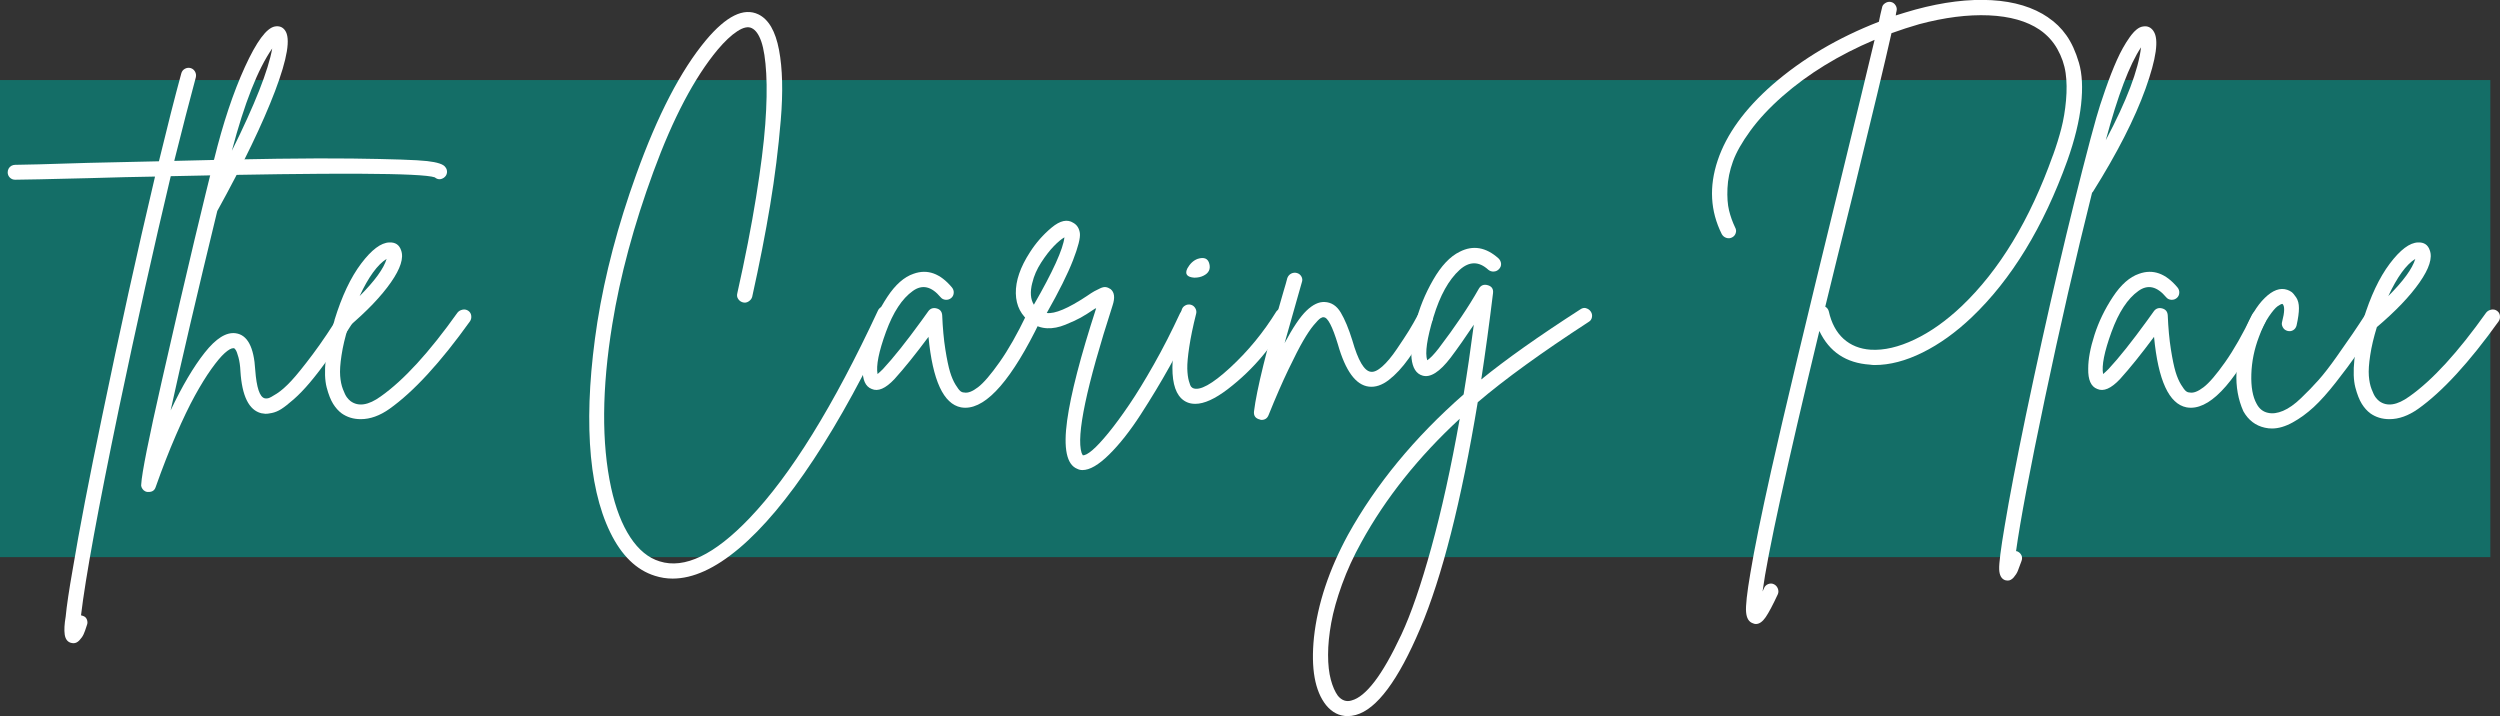 <?xml version="1.0" encoding="UTF-8"?><svg id="Layer_2" xmlns="http://www.w3.org/2000/svg" viewBox="0 0 698.42 200.06"><rect x="0" y="0" width="698.42" height="200.06" fill="#333333" stroke="none"/><defs><style>.cls-1{fill:#00978a;opacity:.6;}.cls-2{fill:#fff;}</style></defs><g id="Layer_1-2"><rect class="cls-1" y="22.37" width="695.72" height="133.27"/><path class="cls-2" d="M124.43,46.71c.36.44.51.95.44,1.53-.07.58-.37,1.06-.88,1.42-.88.58-1.72.55-2.52-.11-3.5-1.24-28.09-1.35-73.77-.33-4.74,19.92-9.56,41.52-14.45,64.8-5.84,28.09-9.38,47.4-10.62,57.9.15,0,.29.04.44.11.58.15.99.49,1.2,1.04s.22,1.08,0,1.59c-.36,1.17-.67,2.02-.93,2.57-.25.55-.64,1.09-1.15,1.64-.51.55-1.06.82-1.64.82-.22,0-.47-.04-.77-.11-.95-.29-1.51-1.06-1.7-2.3-.18-1.24-.09-2.92.27-5.03.29-3.06.95-7.48,1.97-13.24,1.82-10.95,4.56-25.18,8.21-42.69,4.89-23.64,9.81-45.97,14.78-66.99-4.96.07-11.13.22-18.5.44-11.67.29-18.53.44-20.58.44-.58,0-1.08-.2-1.48-.6s-.6-.89-.6-1.48c0-.36.09-.71.27-1.04.18-.33.44-.58.77-.77.33-.18.68-.27,1.04-.27,2.04,0,8.87-.18,20.47-.55,7.22-.15,13.79-.29,19.7-.44,2.33-9.63,4.41-17.8,6.24-24.52.15-.58.47-1.02.99-1.31.51-.29,1.04-.36,1.59-.22.55.15.97.48,1.26.99.29.51.36,1.06.22,1.64-1.75,6.5-3.76,14.27-6.02,23.31,21.89-.58,38.42-.8,49.58-.66,11.16.15,18.19.38,21.07.71,2.88.33,4.58.89,5.09,1.7Z"/><path class="cls-2" d="M96.84,86c.58-.15,1.11-.07,1.59.22.47.29.78.73.93,1.31.15.58.07,1.13-.22,1.64-2.41,3.87-4.71,7.32-6.9,10.34-2.19,3.03-4.07,5.47-5.64,7.33-1.57,1.86-3.08,3.43-4.54,4.71-1.46,1.28-2.63,2.19-3.5,2.74s-1.75.91-2.63,1.09c-.88.18-1.48.25-1.81.22-.33-.04-.71-.09-1.15-.16-3.43-.88-5.36-4.78-5.8-11.71-.07-1.53-.26-2.83-.55-3.89-.29-1.06-.55-1.75-.77-2.08s-.4-.49-.55-.49h-.11c-.58,0-1.39.46-2.41,1.37-1.02.91-2.26,2.39-3.72,4.43-1.46,2.04-2.99,4.53-4.6,7.44-1.61,2.92-3.38,6.6-5.31,11.06-1.93,4.45-3.81,9.27-5.64,14.45-.29.95-.95,1.42-1.97,1.42h-.44c-.36-.07-.67-.22-.93-.44-.25-.22-.45-.49-.6-.82-.15-.33-.18-.64-.11-.93.15-2.99,2.06-12.61,5.75-28.84s6.71-29.3,9.08-39.19c2.37-9.89,4.21-17.46,5.53-22.71,2.48-10.07,5.34-18.66,8.59-25.78,3.25-7.11,6.04-10.89,8.37-11.33,1.24-.22,2.19.15,2.85,1.09,1.6,2.19.67,7.84-2.79,16.97-3.47,9.12-8.85,20.29-16.14,33.49-5.62,23.13-9.96,41.7-13.03,55.71,3.21-6.79,6.38-12.17,9.52-16.14,3.14-3.98,6.02-5.78,8.65-5.42,3.28.44,5.11,3.87,5.47,10.29.36,4.89,1.24,7.52,2.63,7.88.22.07.53.07.93,0,.4-.07,1.22-.51,2.46-1.31,1.24-.8,2.59-1.99,4.05-3.56,1.46-1.57,3.45-4.03,5.97-7.39,2.52-3.36,5.24-7.41,8.15-12.15.29-.44.73-.73,1.31-.88ZM76.05,13.54c-4.01,5.77-7.77,15.29-11.27,28.57,6.42-12.92,10.18-22.44,11.27-28.57Z"/><path class="cls-2" d="M129.24,86.5c.58-.11,1.11,0,1.59.33.47.33.75.79.82,1.37.07.58-.04,1.09-.33,1.53-8.25,11.53-15.76,19.7-22.55,24.52-2.7,1.9-5.36,2.85-7.99,2.85-2.04,0-3.83-.55-5.36-1.64-.88-.66-1.66-1.53-2.35-2.63s-1.29-2.63-1.81-4.6c-.51-1.97-.6-4.56-.27-7.77.33-3.21,1.15-6.86,2.46-10.95v-.11c2.04-6.64,4.52-11.89,7.44-15.76,2.92-3.87,5.54-5.84,7.88-5.91,1.68-.07,2.77.66,3.28,2.19.8,2.12-.15,5.11-2.85,8.98-2.7,3.87-6.68,8.03-11.93,12.48-.88,2.85-1.5,5.47-1.86,7.88-.37,2.41-.49,4.32-.38,5.75s.36,2.66.77,3.72c.4,1.06.77,1.81,1.09,2.24s.67.8,1.04,1.09c2.19,1.6,5,1.17,8.43-1.31,6.42-4.52,13.57-12.33,21.45-23.42.36-.44.84-.71,1.42-.82ZM108.01,72.32c-2.56,1.61-5.07,5.07-7.55,10.4,4.23-4.23,6.75-7.7,7.55-10.4Z"/><path class="cls-2" d="M246.41,85.68c.55-.22,1.09-.2,1.64.05.55.26.91.66,1.09,1.2.18.55.16,1.08-.05,1.59-7.3,15.62-14.56,28.9-21.78,39.84-7.22,10.95-14.17,19.23-20.85,24.85-6.68,5.62-12.86,8.43-18.55,8.43-1.68,0-3.32-.26-4.93-.77-5.18-1.61-9.36-5.67-12.53-12.2-3.17-6.53-5.05-14.78-5.64-24.74-.58-9.96.11-21.29,2.08-33.99,2.12-13.28,5.73-27,10.84-41.16,5.98-16.64,12.48-29.15,19.48-37.54,5.69-6.79,10.58-9.19,14.67-7.22,2.85,1.39,4.76,4.69,5.75,9.91.99,5.22,1.15,11.77.49,19.65s-1.64,15.78-2.96,23.7c-1.31,7.92-2.99,16.47-5.03,25.67-.15.51-.48.93-.99,1.26-.51.33-1.04.42-1.59.27-.55-.15-.99-.45-1.31-.93-.33-.47-.42-1-.27-1.59,2.19-9.78,3.94-18.73,5.25-26.87,1.31-8.14,2.17-14.94,2.57-20.41.4-5.47.49-10.18.27-14.12s-.68-6.91-1.37-8.92c-.69-2.01-1.59-3.26-2.68-3.78-1.02-.51-2.37-.22-4.05.88-1.68,1.09-3.5,2.81-5.47,5.14-6.5,7.81-12.48,19.17-17.95,34.1-5.47,14.92-9.3,29.13-11.49,42.63-2.92,17.95-3.03,33.17-.33,45.64,1.24,5.69,3.03,10.31,5.36,13.85,2.33,3.54,5.07,5.78,8.21,6.73,6.93,2.19,15.29-1.82,25.07-12.04,11.53-12.04,23.5-31.38,35.9-58.01.22-.51.6-.88,1.15-1.09Z"/><path class="cls-2" d="M288,86.82c.55-.18,1.08-.15,1.59.11.51.26.86.66,1.04,1.2.18.55.16,1.08-.05,1.59-7.81,16.13-14.78,24.19-20.91,24.19-.37,0-.77-.04-1.2-.11-4.89-.95-7.92-7.51-9.08-19.7-3.58,4.82-6.75,8.76-9.52,11.82-2.48,2.63-4.6,3.54-6.35,2.74-1.75-.66-2.59-2.55-2.52-5.69,0-2.63.58-5.76,1.75-9.41,1.17-3.65,2.88-7.19,5.14-10.62,2.26-3.43,4.71-5.58,7.33-6.46,3.87-1.39,7.44-.11,10.73,3.83.36.44.53.95.49,1.53-.04.58-.27,1.06-.71,1.42-.44.37-.95.53-1.53.49-.58-.04-1.06-.27-1.42-.71-2.56-3.06-5.14-3.65-7.77-1.75-2.99,2.12-5.49,5.93-7.5,11.44-2.01,5.51-2.79,9.43-2.35,11.77.44-.36.95-.84,1.53-1.42,2.92-3.14,6.49-7.62,10.73-13.46.95-1.31,1.6-2.23,1.97-2.74.58-.73,1.35-.97,2.3-.71.95.26,1.46.89,1.53,1.92.15,3.58.44,6.75.88,9.52.44,2.77.88,4.87,1.31,6.29s.95,2.61,1.53,3.56c.58.95,1.04,1.55,1.37,1.81.33.26.67.38,1.04.38,1.02.22,2.32-.27,3.89-1.48,1.57-1.2,3.57-3.54,6.02-7.01,2.44-3.46,4.94-7.86,7.5-13.19.29-.58.71-.97,1.26-1.15Z"/><path class="cls-2" d="M330.91,86.39c.55-.18,1.08-.15,1.59.11.51.26.88.66,1.09,1.2s.18,1.08-.11,1.59c-1.97,4.23-4.2,8.58-6.68,13.03-2.48,4.45-5.2,8.96-8.15,13.52s-5.89,8.28-8.81,11.16c-2.92,2.88-5.4,4.32-7.44,4.32-.51,0-.99-.11-1.42-.33-2.99-1.17-3.94-5.69-2.85-13.57,1.02-7.37,3.72-17.8,8.1-31.3-.07,0-.13.02-.16.05s-.09.05-.16.05c-1.61,1.09-2.94,1.93-4,2.52-1.06.58-2.48,1.24-4.27,1.97-1.79.73-3.49,1.06-5.09.99-1.61-.07-3.1-.58-4.49-1.53-2.77-1.97-4.2-4.71-4.27-8.21-.07-3.5,1.24-7.33,3.94-11.49,1.68-2.63,3.7-4.93,6.07-6.9,2.37-1.97,4.39-2.41,6.07-1.31,1.02.58,1.62,1.53,1.81,2.85.18,1.31-.46,3.85-1.92,7.61-1.46,3.76-3.9,8.67-7.33,14.72,2.26.29,5.98-1.28,11.16-4.71.95-.66,1.66-1.11,2.13-1.37.47-.25,1.02-.53,1.64-.82.62-.29,1.15-.4,1.59-.33.44.07.88.26,1.31.55,1.09.88,1.28,2.41.55,4.6-7.3,22.62-10.18,36.34-8.65,41.16l.33.66c.58.07,1.48-.4,2.68-1.42,1.2-1.02,2.7-2.63,4.49-4.82,1.79-2.19,3.72-4.82,5.8-7.88s4.38-6.82,6.9-11.27c2.52-4.45,4.94-9.19,7.28-14.23.29-.58.71-.97,1.26-1.15ZM288.39,79c-.66,2.56-.51,4.6.44,6.13,5.33-9.27,8.17-15.54,8.54-18.83-.88.51-1.88,1.35-3.01,2.52-1.13,1.17-2.3,2.68-3.5,4.54s-2.02,3.74-2.46,5.64Z"/><path class="cls-2" d="M357.95,86.11c.55-.15,1.08-.07,1.59.22.51.29.82.73.93,1.31.11.58.02,1.13-.27,1.64-2.04,3.21-4.51,6.55-7.39,10.02-2.88,3.47-6.13,6.59-9.74,9.36s-6.66,4.16-9.14,4.16c-.88,0-1.64-.15-2.3-.44-4.89-2.12-5.4-10.69-1.53-25.72.15-.58.47-1.02.99-1.31.51-.29,1.04-.36,1.59-.22.55.15.97.48,1.26.99.29.51.36,1.02.22,1.53-.88,3.5-1.52,6.59-1.92,9.25-.4,2.66-.58,4.69-.55,6.07.04,1.39.18,2.54.44,3.45.25.91.47,1.46.66,1.64.18.18.35.31.49.38,1.9.8,5.34-1.09,10.34-5.69,5-4.6,9.32-9.85,12.97-15.76.36-.44.82-.73,1.37-.88ZM333.7,77.58c-2.12-.15-2.77-1.02-1.97-2.63.73-1.31,1.68-2.19,2.85-2.63,1.82-.58,2.92-.11,3.28,1.42.36,1.46-.18,2.56-1.64,3.28-.73.37-1.57.55-2.52.55Z"/><path class="cls-2" d="M397.62,86.66c.58-.15,1.13-.07,1.64.22.51.29.84.71.99,1.26.15.55.07,1.08-.22,1.59-2.48,4.38-4.63,7.84-6.46,10.4-1.82,2.56-3.69,4.56-5.58,6.02-1.9,1.46-3.76,2.08-5.58,1.86-3.65-.44-6.53-4.38-8.65-11.82-1.53-5.03-2.85-7.55-3.94-7.55-.22-.07-.53.02-.93.27-.4.26-1.04.91-1.92,1.97-.88,1.06-1.84,2.5-2.9,4.32-1.06,1.82-2.45,4.53-4.16,8.1-1.72,3.58-3.56,7.81-5.53,12.7-.36.88-1.02,1.31-1.97,1.31-.15,0-.29-.04-.44-.11-1.24-.29-1.79-1.06-1.64-2.3.73-5.98,3.47-17.11,8.21-33.38.51-1.68.88-2.96,1.09-3.83.22-.58.58-1,1.09-1.26.51-.25,1.04-.31,1.59-.16.55.15.97.48,1.26.99.29.51.33,1.06.11,1.64-.15.51-.51,1.79-1.09,3.83-1.61,5.62-2.85,10-3.72,13.13,2.33-4.38,4.38-7.41,6.13-9.08,1.75-1.68,3.43-2.48,5.03-2.41,1.9.07,3.41,1.06,4.54,2.96,1.13,1.9,2.21,4.49,3.23,7.77,1.6,5.62,3.32,8.54,5.14,8.76.88.15,1.95-.35,3.23-1.48,1.28-1.13,2.64-2.77,4.1-4.93,1.46-2.15,2.57-3.85,3.34-5.09.77-1.24,1.66-2.81,2.68-4.71.29-.51.73-.84,1.31-.99Z"/><path class="cls-2" d="M443.1,86.11c.55.15.99.46,1.31.93.33.48.44,1,.33,1.59-.11.58-.42,1.02-.93,1.31-13.13,8.54-23.46,16.02-30.98,22.44-4.6,27.73-9.96,48.82-16.09,63.27s-12.11,22.47-17.95,24.08c-.8.22-1.57.33-2.3.33-2.33,0-4.34-1.02-6.02-3.06-3.14-3.94-4.27-10.25-3.39-18.94,1.02-9.34,4.2-18.9,9.52-28.68,7.81-14.08,18.57-27.15,32.29-39.19,1.02-6.2,1.97-12.7,2.85-19.48-2.34,3.5-4.49,6.57-6.46,9.19-3.06,4.01-5.69,5.69-7.88,5.03-1.75-.51-2.77-2.12-3.06-4.82-.22-2.55.16-5.86,1.15-9.91s2.61-8.05,4.87-11.99c2.26-3.94,4.74-6.57,7.44-7.88,3.72-1.9,7.33-1.28,10.84,1.86.44.44.67.93.71,1.48.04.55-.15,1.04-.55,1.48-.4.44-.89.68-1.48.71-.58.04-1.09-.13-1.53-.49-2.63-2.41-5.29-2.41-7.99,0-3.06,2.77-5.51,7.17-7.33,13.19-1.82,6.02-2.41,10.05-1.75,12.09.8-.51,1.86-1.6,3.17-3.28,4.67-6.13,8.43-11.71,11.27-16.75.58-.95,1.42-1.26,2.52-.93s1.57,1.08,1.42,2.24c-1.02,8.39-2.12,16.42-3.28,24.08,6.79-5.54,16.02-12.08,27.69-19.59.51-.36,1.04-.47,1.59-.33ZM377.59,195.68c1.97-.51,4.1-2.26,6.4-5.25,2.3-2.99,4.8-7.37,7.5-13.13,2.7-5.77,5.49-13.87,8.37-24.3,2.88-10.44,5.53-22.44,7.94-36.01-11.53,10.65-20.69,22.15-27.47,34.48-2.19,3.94-4,7.88-5.42,11.82s-2.43,7.51-3.01,10.73c-.58,3.21-.88,6.18-.88,8.92s.26,5.05.77,6.95c.51,1.9,1.17,3.39,1.97,4.49,1.09,1.31,2.37,1.75,3.83,1.31Z"/><path class="cls-2" d="M572.2,4.9c1.97,1.31,3.67,2.97,5.09,4.98,1.42,2.01,2.59,4.56,3.5,7.66.91,3.1,1.11,6.99.6,11.66-.51,4.67-1.79,9.89-3.83,15.65-6.71,18.61-15.62,33.2-26.71,43.78-4.45,4.23-9.03,7.52-13.74,9.85-4.71,2.34-9.18,3.5-13.41,3.5-.44,0-.88-.04-1.31-.11-6.64-.44-11.35-3.57-14.12-9.41-9.19,38.16-14.49,62.43-15.87,72.79.15-.29.29-.62.44-.99.22-.51.6-.88,1.15-1.09s1.08-.2,1.59.05c.51.25.88.66,1.09,1.2s.22,1.08,0,1.59c-1.39,2.99-2.52,5.13-3.39,6.4-.88,1.28-1.79,1.92-2.74,1.92-.29,0-.58-.07-.88-.22-1.09-.37-1.72-1.41-1.86-3.12-.15-1.72.25-5.35,1.2-10.89,1.09-6.64,3.03-16.16,5.8-28.57,3.43-15.32,9.63-41.3,18.61-77.93,5.11-20.94,8.54-35.1,10.29-42.47-10,4.23-18.57,9.49-25.72,15.76-3.65,3.21-6.64,6.42-8.98,9.63-2.34,3.21-3.96,6.07-4.87,8.59-.91,2.52-1.42,5.02-1.53,7.5-.11,2.48.04,4.54.44,6.18.4,1.64.97,3.23,1.7,4.76.29.51.35,1.04.16,1.59-.18.55-.53.95-1.04,1.2-.51.26-1.04.29-1.59.11-.55-.18-.97-.53-1.26-1.04-3.21-6.42-3.59-13.28-1.15-20.58,2.44-7.3,7.53-14.34,15.27-21.13,8.39-7.3,18.32-13.17,29.77-17.62.29-1.46.58-2.77.88-3.94.07-.51.36-.93.88-1.26.51-.33,1.04-.44,1.59-.33s.99.42,1.31.93c.33.51.42,1.06.27,1.64-.07.22-.15.62-.22,1.2,1.82-.58,3.65-1.13,5.47-1.64,7.81-2.12,14.9-2.99,21.29-2.63,6.38.37,11.66,1.97,15.82,4.82ZM573.52,43.43c.95-2.63,1.73-5.14,2.35-7.55.62-2.41,1.06-5.02,1.31-7.83.25-2.81.22-5.36-.11-7.66s-1.09-4.52-2.3-6.68c-1.2-2.15-2.86-3.96-4.98-5.42-3.58-2.41-8.3-3.74-14.17-4-5.87-.25-12.35.57-19.43,2.46-2.56.73-5.14,1.57-7.77,2.52-1.68,7.52-5.29,22.62-10.84,45.31-3.28,13.21-5.84,23.57-7.66,31.09.51.29.84.73.99,1.31.73,3.28,2.1,5.84,4.1,7.66,2.01,1.82,4.54,2.85,7.61,3.06,3.72.22,7.81-.73,12.26-2.85,4.45-2.12,8.83-5.22,13.13-9.3,10.58-10.07,19.08-24.12,25.5-42.14Z"/><path class="cls-2" d="M601.64,8.73c1.53,2.26.78,7.61-2.24,16.04-3.03,8.43-7.94,18.04-14.72,28.84l-.22.22c-4.6,18.39-8.99,37.56-13.19,57.52-4.2,19.96-6.88,34.17-8.05,42.63h.22c.58.22,1,.58,1.26,1.09.26.51.27,1.06.05,1.64-.44,1.24-.78,2.17-1.04,2.79-.25.62-.64,1.22-1.15,1.81-.51.58-1.06.88-1.64.88-.22,0-.47-.04-.77-.11-1.02-.37-1.57-1.37-1.64-3.01-.07-1.64.44-5.67,1.53-12.1,1.31-7.88,3.28-18.17,5.91-30.87,6.06-28.9,12.08-54.65,18.06-77.28.51-1.9,1.06-3.89,1.64-5.97.58-2.08,1.42-4.69,2.52-7.83,1.09-3.14,2.17-5.89,3.23-8.26,1.06-2.37,2.24-4.49,3.56-6.35s2.55-2.86,3.72-3.01c1.24-.22,2.23.22,2.96,1.31ZM588.29,39.16c5.84-11.02,9.12-19.66,9.85-25.94-3.21,4.82-6.5,13.46-9.85,25.94Z"/><path class="cls-2" d="M630.38,86.82c.55-.18,1.08-.15,1.59.11.51.26.86.66,1.04,1.2.18.55.16,1.08-.05,1.59-7.81,16.13-14.78,24.19-20.91,24.19-.37,0-.77-.04-1.2-.11-4.89-.95-7.92-7.51-9.08-19.7-3.58,4.82-6.75,8.76-9.52,11.82-2.48,2.63-4.6,3.54-6.35,2.74-1.75-.66-2.59-2.55-2.52-5.69,0-2.63.58-5.76,1.75-9.41,1.17-3.65,2.88-7.19,5.14-10.62,2.26-3.43,4.71-5.58,7.33-6.46,3.87-1.39,7.44-.11,10.73,3.83.36.44.53.95.49,1.53-.04.58-.27,1.06-.71,1.42-.44.37-.95.53-1.53.49-.58-.04-1.06-.27-1.42-.71-2.56-3.06-5.14-3.65-7.77-1.75-2.99,2.12-5.49,5.93-7.5,11.44-2.01,5.51-2.79,9.43-2.35,11.77.44-.36.95-.84,1.53-1.42,2.92-3.14,6.49-7.62,10.73-13.46.95-1.31,1.6-2.23,1.97-2.74.58-.73,1.35-.97,2.3-.71.95.26,1.46.89,1.53,1.92.15,3.58.44,6.75.88,9.52.44,2.77.88,4.87,1.31,6.29s.95,2.61,1.53,3.56c.58.95,1.04,1.55,1.37,1.81.33.26.67.38,1.04.38,1.02.22,2.32-.27,3.89-1.48,1.57-1.2,3.57-3.54,6.02-7.01,2.44-3.46,4.94-7.86,7.5-13.19.29-.58.71-.97,1.26-1.15Z"/><path class="cls-2" d="M662.72,86.11c.58-.15,1.11-.05,1.59.27.47.33.78.79.93,1.37.15.58.04,1.09-.33,1.53-2.41,3.72-4.51,6.86-6.29,9.41-1.79,2.56-3.81,5.27-6.07,8.15-2.26,2.88-4.32,5.18-6.18,6.9-1.86,1.71-3.81,3.14-5.86,4.27-2.04,1.13-3.98,1.7-5.8,1.7-.66,0-1.31-.07-1.97-.22-2.63-.58-4.63-2.12-6.02-4.6-1.46-3.28-2.1-6.88-1.92-10.78.18-3.9.97-7.75,2.35-11.55,1.46-4.01,3.3-7.11,5.53-9.3,2.23-2.19,4.32-2.96,6.29-2.3.44.15.84.35,1.2.6.36.26.8.77,1.31,1.53.51.77.77,1.77.77,3.01s-.22,2.85-.66,4.82c-.15.58-.46,1.02-.93,1.31-.48.29-1,.37-1.59.22-.58-.15-1.02-.47-1.31-.99-.29-.51-.37-1.02-.22-1.53.73-2.77.77-4.45.11-5.03-.29,0-.75.22-1.37.66-.62.44-1.44,1.41-2.46,2.9-1.02,1.5-1.93,3.38-2.74,5.64-1.31,3.43-2.02,6.91-2.13,10.45-.11,3.54.38,6.29,1.48,8.26.73,1.39,1.79,2.23,3.17,2.52,1.24.29,2.64.11,4.21-.55,1.57-.66,3.25-1.84,5.03-3.56,1.79-1.71,3.41-3.39,4.87-5.03,1.46-1.64,3.16-3.83,5.09-6.57,1.93-2.74,3.41-4.85,4.43-6.35,1.02-1.49,2.41-3.59,4.16-6.29.29-.44.73-.73,1.31-.88Z"/><path class="cls-2" d="M695.99,86.5c.58-.11,1.11,0,1.59.33.47.33.75.79.82,1.37.07.58-.04,1.09-.33,1.53-8.25,11.53-15.76,19.7-22.55,24.52-2.7,1.9-5.36,2.85-7.99,2.85-2.04,0-3.83-.55-5.36-1.64-.88-.66-1.66-1.53-2.35-2.63s-1.29-2.63-1.81-4.6c-.51-1.97-.6-4.56-.27-7.77.33-3.21,1.15-6.86,2.46-10.95v-.11c2.04-6.64,4.52-11.89,7.44-15.76,2.92-3.87,5.54-5.84,7.88-5.91,1.68-.07,2.77.66,3.28,2.19.8,2.12-.15,5.11-2.85,8.98-2.7,3.87-6.68,8.03-11.93,12.48-.88,2.85-1.5,5.47-1.86,7.88-.37,2.41-.49,4.32-.38,5.75s.36,2.66.77,3.72c.4,1.06.77,1.81,1.09,2.24s.67.8,1.04,1.09c2.19,1.6,5,1.17,8.43-1.31,6.42-4.52,13.57-12.33,21.45-23.42.36-.44.84-.71,1.42-.82ZM674.76,72.32c-2.56,1.61-5.07,5.07-7.55,10.4,4.23-4.23,6.75-7.7,7.55-10.4Z"/></g></svg>